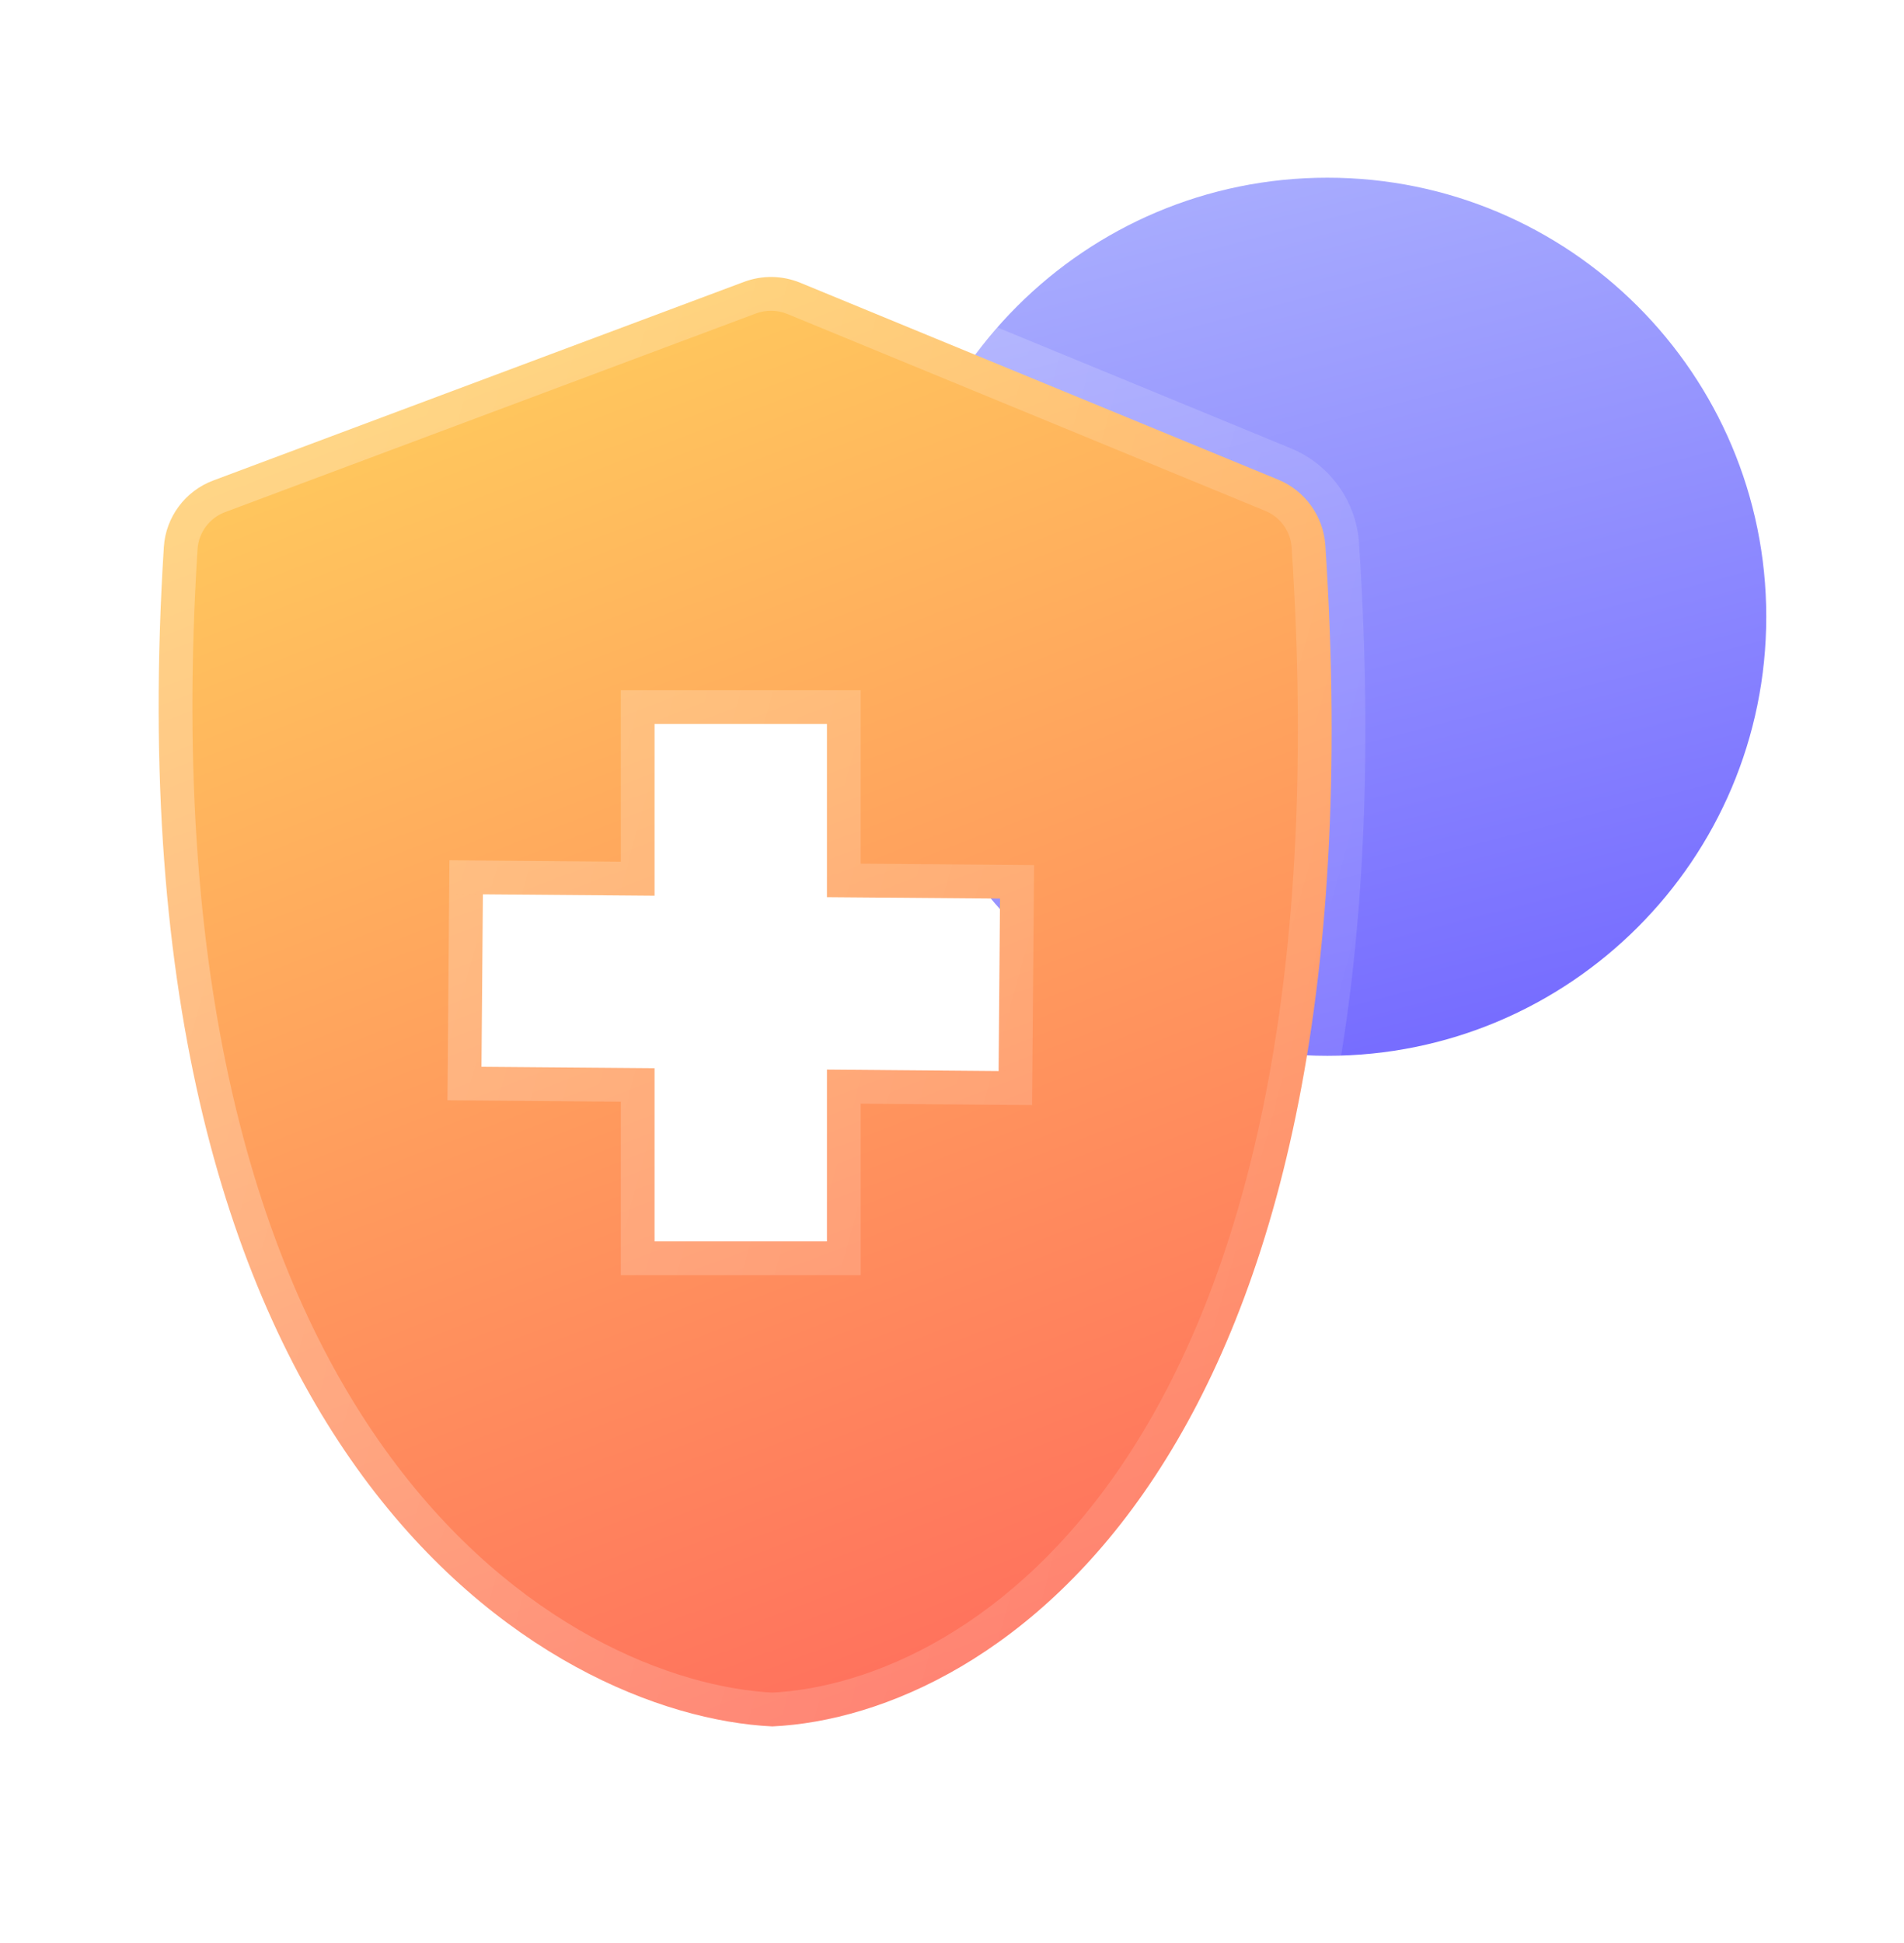 <svg width="50" height="51" viewBox="0 0 50 51" fill="none" xmlns="http://www.w3.org/2000/svg">
<g filter="url(#filter0_b_848_1370)">
<path d="M46.383 16.189C46.383 22.554 41.223 27.713 34.858 27.713C28.493 27.713 23.333 22.554 23.333 16.189C23.333 9.825 28.493 4.664 34.858 4.664C41.223 4.664 46.383 9.825 46.383 16.189Z" fill="url(#paint0_linear_848_1370)"/>
</g>
<g filter="url(#filter1_b_848_1370)">
<path fill-rule="evenodd" clip-rule="evenodd" d="M5.598 12.613C4.865 12.887 4.353 13.573 4.303 14.354C2.774 38.421 14.445 45.037 20.283 45.315C26.125 45.037 36.398 38.413 34.804 14.309C34.754 13.552 34.27 12.88 33.569 12.591L21.016 7.422C20.545 7.228 20.017 7.22 19.54 7.398L5.598 12.613ZM17.189 19.003H21.716V23.549L26.261 23.586L26.224 28.113L21.716 28.075V32.584H17.189V28.038L12.644 28.001L12.681 23.474L17.189 23.511V19.003Z" fill="url(#paint1_linear_848_1370)"/>
<path d="M4.303 14.354L5.188 14.411L4.303 14.354ZM5.598 12.613L5.288 11.782H5.288L5.598 12.613ZM20.283 45.315L20.241 46.201L20.283 46.203L20.325 46.201L20.283 45.315ZM34.804 14.309L33.919 14.367V14.367L34.804 14.309ZM33.569 12.591L33.906 11.771V11.771L33.569 12.591ZM21.016 7.422L21.353 6.602V6.602L21.016 7.422ZM19.54 7.398L19.851 8.228V8.228L19.54 7.398ZM21.716 19.003H22.602V18.117H21.716V19.003ZM17.189 19.003V18.117H16.303V19.003H17.189ZM21.716 23.549H20.829V24.428L21.709 24.435L21.716 23.549ZM26.261 23.586L27.148 23.593L27.155 22.707L26.268 22.699L26.261 23.586ZM26.224 28.113L26.217 28.999L27.103 29.006L27.11 28.12L26.224 28.113ZM21.716 28.075L21.723 27.189L20.829 27.182V28.075H21.716ZM21.716 32.584V33.47H22.602V32.584H21.716ZM17.189 32.584H16.303V33.47H17.189V32.584ZM17.189 28.038H18.076V27.159L17.196 27.152L17.189 28.038ZM12.644 28.001L11.758 27.994L11.75 28.88L12.637 28.887L12.644 28.001ZM12.681 23.474L12.688 22.588L11.802 22.58L11.795 23.467L12.681 23.474ZM17.189 23.511L17.182 24.398L18.076 24.405V23.511H17.189ZM5.188 14.411C5.216 13.98 5.501 13.595 5.909 13.443L5.288 11.782C4.229 12.178 3.491 13.167 3.419 14.298L5.188 14.411ZM20.325 44.43C17.684 44.304 13.549 42.722 10.245 38.23C6.945 33.746 4.433 26.3 5.188 14.411L3.419 14.298C2.645 26.475 5.203 34.371 8.816 39.281C12.424 44.184 17.043 46.048 20.241 46.201L20.325 44.43ZM33.919 14.367C34.708 26.299 32.55 33.769 29.591 38.259C26.637 42.743 22.86 44.305 20.241 44.43L20.325 46.201C23.548 46.047 27.828 44.158 31.072 39.234C34.312 34.317 36.493 26.422 35.688 14.25L33.919 14.367ZM33.231 13.411C33.621 13.571 33.891 13.948 33.919 14.367L35.688 14.25C35.616 13.155 34.92 12.189 33.906 11.771L33.231 13.411ZM20.678 8.242L33.231 13.411L33.906 11.771L21.353 6.602L20.678 8.242ZM19.851 8.228C20.118 8.128 20.414 8.133 20.678 8.242L21.353 6.602C20.675 6.323 19.917 6.311 19.23 6.568L19.851 8.228ZM5.909 13.443L19.851 8.228L19.23 6.568L5.288 11.782L5.909 13.443ZM21.716 18.117H17.189V19.89H21.716V18.117ZM22.602 23.549V19.003H20.829V23.549H22.602ZM26.268 22.699L21.723 22.662L21.709 24.435L26.254 24.472L26.268 22.699ZM27.11 28.12L27.148 23.593L25.375 23.578L25.337 28.105L27.11 28.12ZM21.709 28.962L26.217 28.999L26.231 27.226L21.723 27.189L21.709 28.962ZM22.602 32.584V28.075H20.829V32.584H22.602ZM17.189 33.47H21.716V31.697H17.189V33.47ZM16.303 28.038V32.584H18.076V28.038H16.303ZM12.637 28.887L17.182 28.925L17.196 27.152L12.651 27.114L12.637 28.887ZM11.795 23.467L11.758 27.994L13.53 28.008L13.568 23.482L11.795 23.467ZM17.196 22.625L12.688 22.588L12.674 24.361L17.182 24.398L17.196 22.625ZM16.303 19.003V23.511H18.076V19.003H16.303Z" fill="url(#paint2_linear_848_1370)"/>
</g>
<defs>
<filter id="filter0_b_848_1370" x="19.664" y="0.995" width="30.388" height="30.388" filterUnits="userSpaceOnUse" color-interpolation-filters="sRGB">
<feFlood flood-opacity="0" result="BackgroundImageFix"/>
<feGaussianBlur in="BackgroundImage" stdDeviation="1.835"/>
<feComposite in2="SourceAlpha" operator="in" result="effect1_backgroundBlur_848_1370"/>
<feBlend mode="normal" in="SourceGraphic" in2="effect1_backgroundBlur_848_1370" result="shape"/>
</filter>
<filter id="filter1_b_848_1370" x="-17.996" y="-14.893" width="75.129" height="82.372" filterUnits="userSpaceOnUse" color-interpolation-filters="sRGB">
<feFlood flood-opacity="0" result="BackgroundImageFix"/>
<feGaussianBlur in="BackgroundImage" stdDeviation="10.638"/>
<feComposite in2="SourceAlpha" operator="in" result="effect1_backgroundBlur_848_1370"/>
<feBlend mode="normal" in="SourceGraphic" in2="effect1_backgroundBlur_848_1370" result="shape"/>
</filter>
<linearGradient id="paint0_linear_848_1370" x1="23.365" y1="3.626" x2="31.356" y2="34.491" gradientUnits="userSpaceOnUse">
<stop stop-color="#AFB5FE"/>
<stop offset="1" stop-color="#6B5EFF"/>
</linearGradient>
<linearGradient id="paint1_linear_848_1370" x1="9.961" y1="-4.111" x2="31.553" y2="52.244" gradientUnits="userSpaceOnUse">
<stop stop-color="#FFE95D"/>
<stop offset="1" stop-color="#FF595D"/>
</linearGradient>
<linearGradient id="paint2_linear_848_1370" x1="9.07" y1="11.702" x2="59.568" y2="25.635" gradientUnits="userSpaceOnUse">
<stop stop-color="white" stop-opacity="0.25"/>
<stop offset="1" stop-color="white" stop-opacity="0"/>
</linearGradient>
</defs>
</svg>
